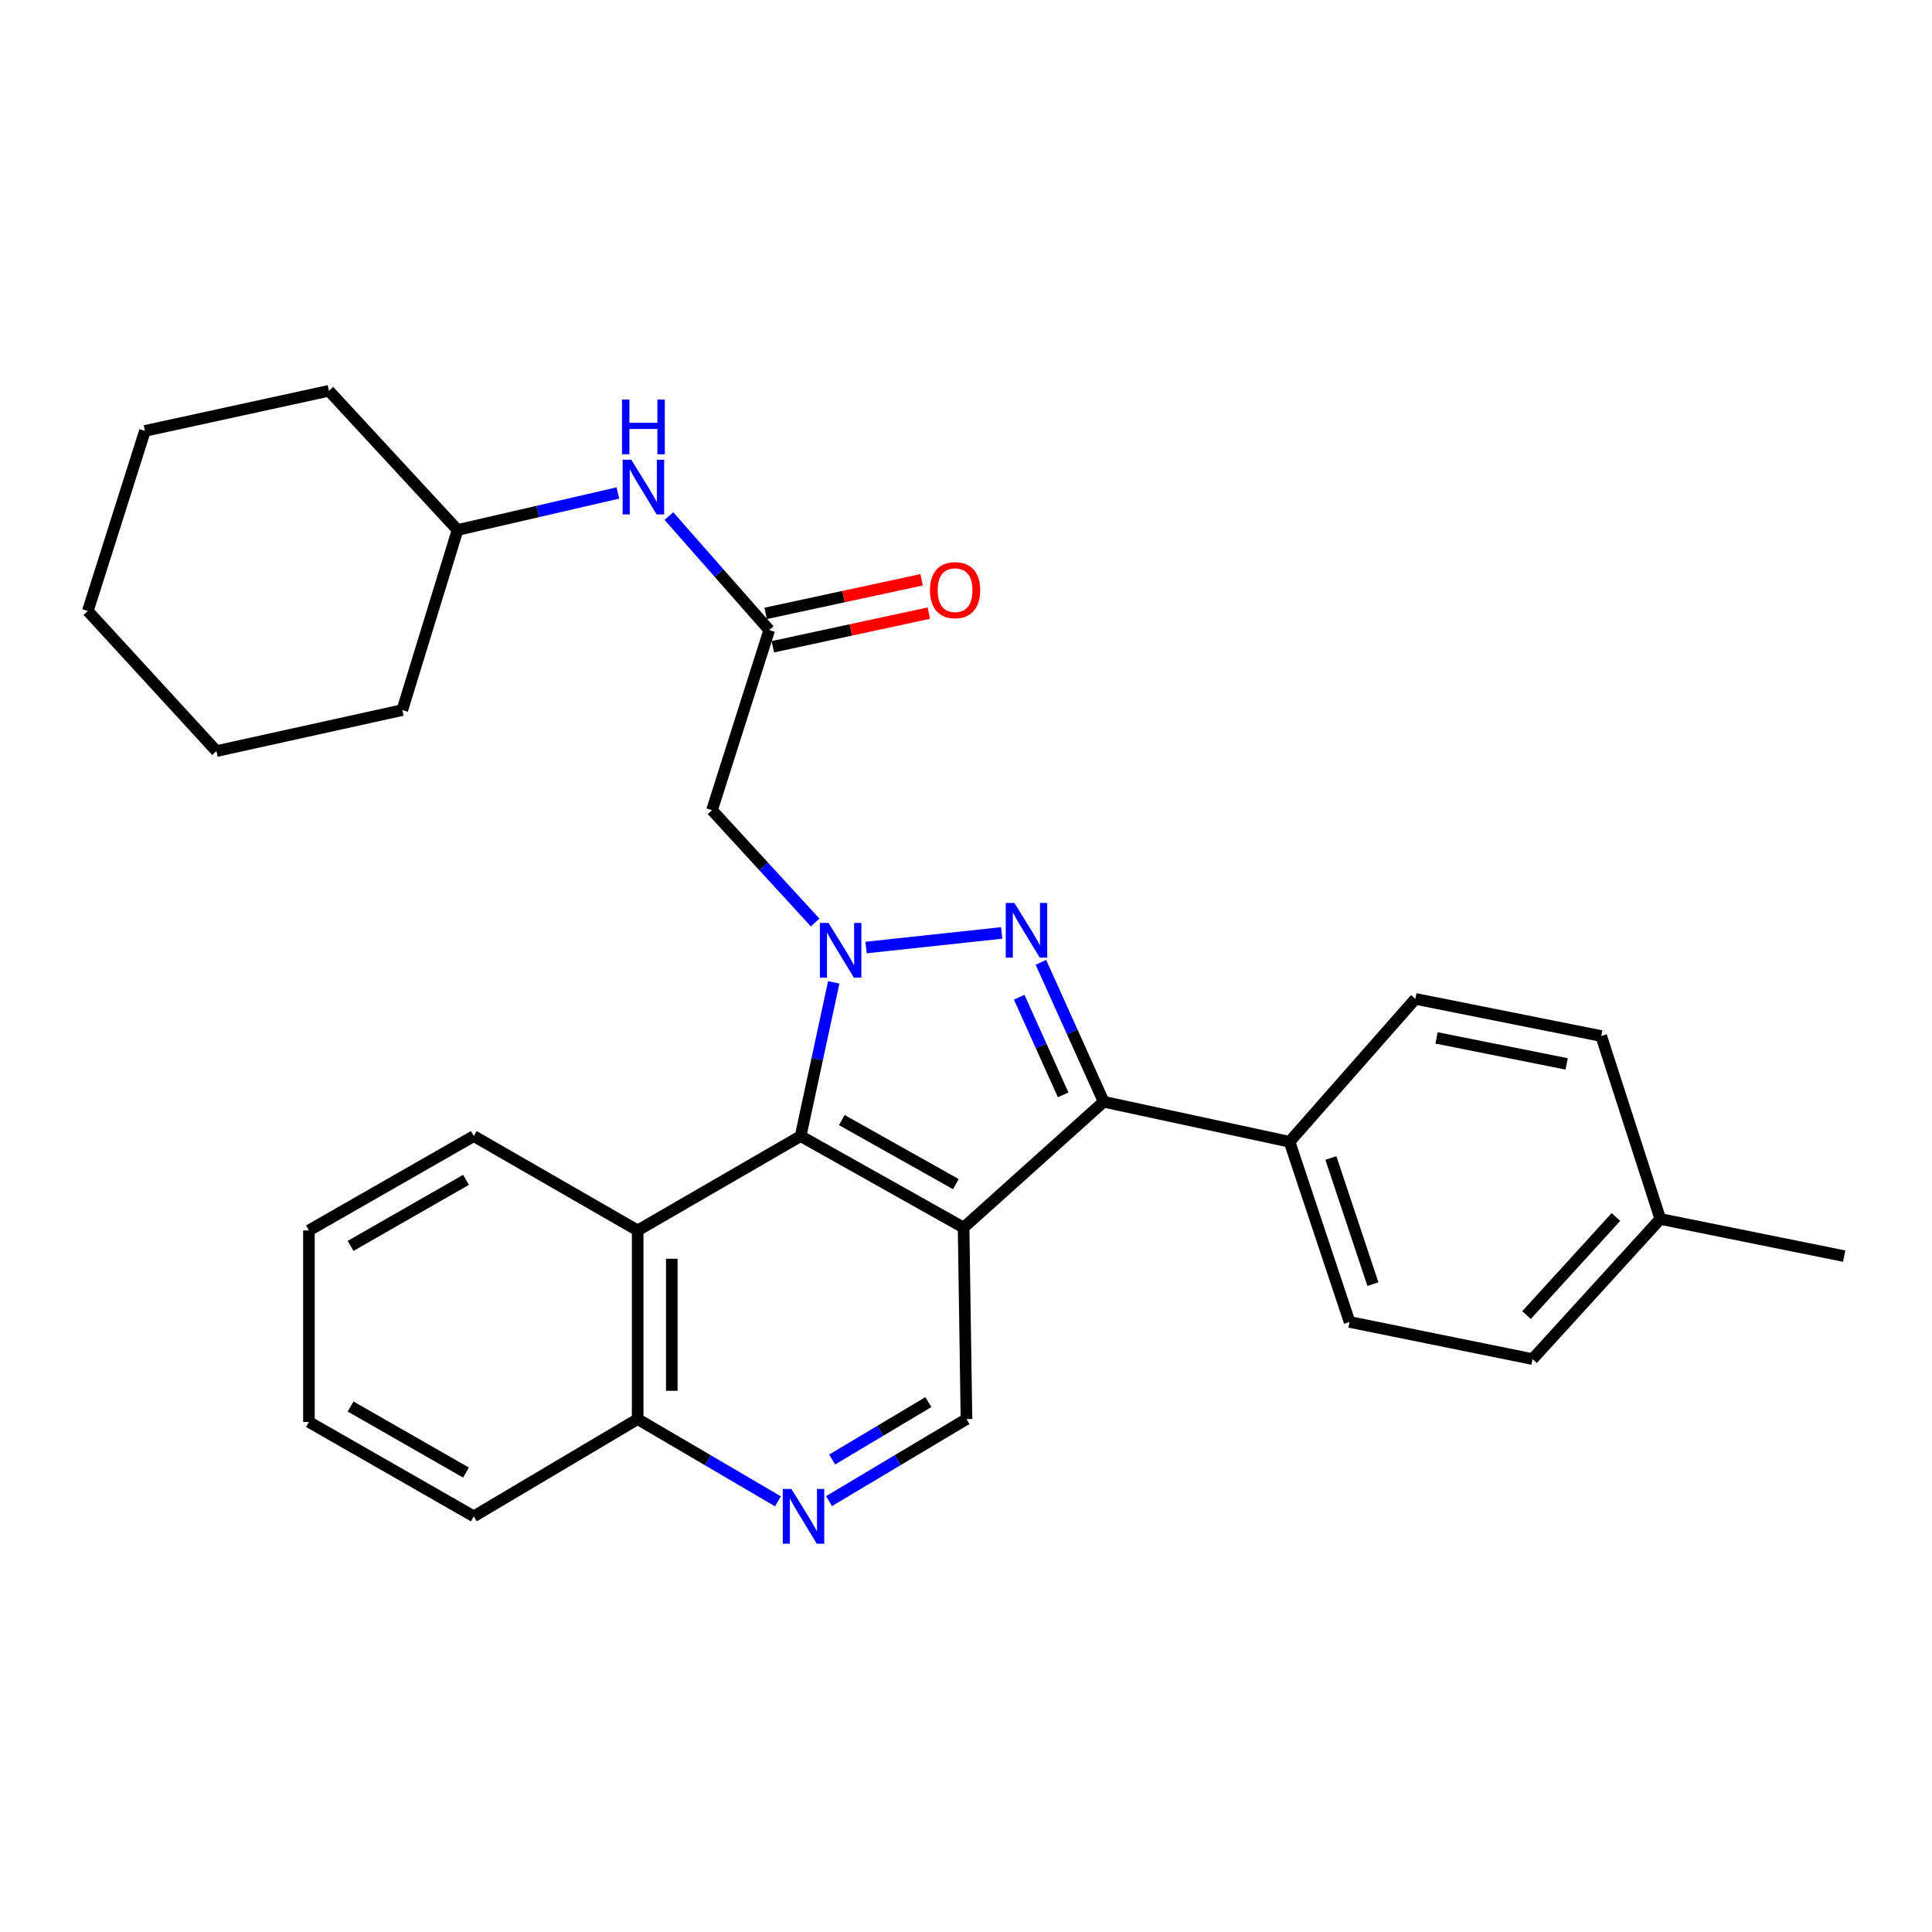<?xml version='1.0' encoding='iso-8859-1'?>
<svg version='1.1' baseProfile='full'
              xmlns='http://www.w3.org/2000/svg'
                      xmlns:rdkit='http://www.rdkit.org/xml'
                      xmlns:xlink='http://www.w3.org/1999/xlink'
                  xml:space='preserve'
width='1000px' height='1000px' viewBox='0 0 1000 1000'>
<!-- END OF HEADER -->
<rect style='opacity:1.0;fill:#FFFFFF;stroke:none' width='1000' height='1000' x='0' y='0'> </rect>
<path class='bond-0' d='M 448.274,490.441 L 518.477,482.887' style='fill:none;fill-rule:evenodd;stroke:#0000FF;stroke-width:6px;stroke-linecap:butt;stroke-linejoin:miter;stroke-opacity:1' />
<path class='bond-3' d='M 431.537,508.476 L 422.971,548.256' style='fill:none;fill-rule:evenodd;stroke:#0000FF;stroke-width:6px;stroke-linecap:butt;stroke-linejoin:miter;stroke-opacity:1' />
<path class='bond-3' d='M 422.971,548.256 L 414.406,588.036' style='fill:none;fill-rule:evenodd;stroke:#000000;stroke-width:6px;stroke-linecap:butt;stroke-linejoin:miter;stroke-opacity:1' />
<path class='bond-4' d='M 421.914,477.479 L 395.224,448.409' style='fill:none;fill-rule:evenodd;stroke:#0000FF;stroke-width:6px;stroke-linecap:butt;stroke-linejoin:miter;stroke-opacity:1' />
<path class='bond-4' d='M 395.224,448.409 L 368.534,419.34' style='fill:none;fill-rule:evenodd;stroke:#000000;stroke-width:6px;stroke-linecap:butt;stroke-linejoin:miter;stroke-opacity:1' />
<path class='bond-2' d='M 538.774,498.1 L 555.018,534.185' style='fill:none;fill-rule:evenodd;stroke:#0000FF;stroke-width:6px;stroke-linecap:butt;stroke-linejoin:miter;stroke-opacity:1' />
<path class='bond-2' d='M 555.018,534.185 L 571.261,570.27' style='fill:none;fill-rule:evenodd;stroke:#000000;stroke-width:6px;stroke-linecap:butt;stroke-linejoin:miter;stroke-opacity:1' />
<path class='bond-2' d='M 527.545,516.174 L 538.916,541.433' style='fill:none;fill-rule:evenodd;stroke:#0000FF;stroke-width:6px;stroke-linecap:butt;stroke-linejoin:miter;stroke-opacity:1' />
<path class='bond-2' d='M 538.916,541.433 L 550.286,566.693' style='fill:none;fill-rule:evenodd;stroke:#000000;stroke-width:6px;stroke-linecap:butt;stroke-linejoin:miter;stroke-opacity:1' />
<path class='bond-1' d='M 498.754,635.399 L 414.406,588.036' style='fill:none;fill-rule:evenodd;stroke:#000000;stroke-width:6px;stroke-linecap:butt;stroke-linejoin:miter;stroke-opacity:1' />
<path class='bond-1' d='M 494.748,612.898 L 435.704,579.743' style='fill:none;fill-rule:evenodd;stroke:#000000;stroke-width:6px;stroke-linecap:butt;stroke-linejoin:miter;stroke-opacity:1' />
<path class='bond-6' d='M 498.754,635.399 L 500.245,734.522' style='fill:none;fill-rule:evenodd;stroke:#000000;stroke-width:6px;stroke-linecap:butt;stroke-linejoin:miter;stroke-opacity:1' />
<path class='bond-29' d='M 498.754,635.399 L 571.261,570.27' style='fill:none;fill-rule:evenodd;stroke:#000000;stroke-width:6px;stroke-linecap:butt;stroke-linejoin:miter;stroke-opacity:1' />
<path class='bond-9' d='M 571.261,570.27 L 667.46,590.979' style='fill:none;fill-rule:evenodd;stroke:#000000;stroke-width:6px;stroke-linecap:butt;stroke-linejoin:miter;stroke-opacity:1' />
<path class='bond-5' d='M 414.406,588.036 L 330.058,636.871' style='fill:none;fill-rule:evenodd;stroke:#000000;stroke-width:6px;stroke-linecap:butt;stroke-linejoin:miter;stroke-opacity:1' />
<path class='bond-7' d='M 368.534,419.34 L 398.151,326.123' style='fill:none;fill-rule:evenodd;stroke:#000000;stroke-width:6px;stroke-linecap:butt;stroke-linejoin:miter;stroke-opacity:1' />
<path class='bond-10' d='M 330.058,636.871 L 330.058,734.522' style='fill:none;fill-rule:evenodd;stroke:#000000;stroke-width:6px;stroke-linecap:butt;stroke-linejoin:miter;stroke-opacity:1' />
<path class='bond-10' d='M 347.716,651.519 L 347.716,719.874' style='fill:none;fill-rule:evenodd;stroke:#000000;stroke-width:6px;stroke-linecap:butt;stroke-linejoin:miter;stroke-opacity:1' />
<path class='bond-19' d='M 330.058,636.871 L 245.229,588.036' style='fill:none;fill-rule:evenodd;stroke:#000000;stroke-width:6px;stroke-linecap:butt;stroke-linejoin:miter;stroke-opacity:1' />
<path class='bond-30' d='M 500.245,734.522 L 464.669,755.748' style='fill:none;fill-rule:evenodd;stroke:#000000;stroke-width:6px;stroke-linecap:butt;stroke-linejoin:miter;stroke-opacity:1' />
<path class='bond-30' d='M 464.669,755.748 L 429.093,776.975' style='fill:none;fill-rule:evenodd;stroke:#0000FF;stroke-width:6px;stroke-linecap:butt;stroke-linejoin:miter;stroke-opacity:1' />
<path class='bond-30' d='M 480.525,725.725 L 455.621,740.584' style='fill:none;fill-rule:evenodd;stroke:#000000;stroke-width:6px;stroke-linecap:butt;stroke-linejoin:miter;stroke-opacity:1' />
<path class='bond-30' d='M 455.621,740.584 L 430.718,755.443' style='fill:none;fill-rule:evenodd;stroke:#0000FF;stroke-width:6px;stroke-linecap:butt;stroke-linejoin:miter;stroke-opacity:1' />
<path class='bond-11' d='M 398.151,326.123 L 372.188,296.622' style='fill:none;fill-rule:evenodd;stroke:#000000;stroke-width:6px;stroke-linecap:butt;stroke-linejoin:miter;stroke-opacity:1' />
<path class='bond-11' d='M 372.188,296.622 L 346.225,267.12' style='fill:none;fill-rule:evenodd;stroke:#0000FF;stroke-width:6px;stroke-linecap:butt;stroke-linejoin:miter;stroke-opacity:1' />
<path class='bond-12' d='M 400.011,334.754 L 440.381,326.051' style='fill:none;fill-rule:evenodd;stroke:#000000;stroke-width:6px;stroke-linecap:butt;stroke-linejoin:miter;stroke-opacity:1' />
<path class='bond-12' d='M 440.381,326.051 L 480.75,317.348' style='fill:none;fill-rule:evenodd;stroke:#FF0000;stroke-width:6px;stroke-linecap:butt;stroke-linejoin:miter;stroke-opacity:1' />
<path class='bond-12' d='M 396.29,317.492 L 436.659,308.789' style='fill:none;fill-rule:evenodd;stroke:#000000;stroke-width:6px;stroke-linecap:butt;stroke-linejoin:miter;stroke-opacity:1' />
<path class='bond-12' d='M 436.659,308.789 L 477.028,300.087' style='fill:none;fill-rule:evenodd;stroke:#FF0000;stroke-width:6px;stroke-linecap:butt;stroke-linejoin:miter;stroke-opacity:1' />
<path class='bond-8' d='M 402.67,777.093 L 366.364,755.807' style='fill:none;fill-rule:evenodd;stroke:#0000FF;stroke-width:6px;stroke-linecap:butt;stroke-linejoin:miter;stroke-opacity:1' />
<path class='bond-8' d='M 366.364,755.807 L 330.058,734.522' style='fill:none;fill-rule:evenodd;stroke:#000000;stroke-width:6px;stroke-linecap:butt;stroke-linejoin:miter;stroke-opacity:1' />
<path class='bond-13' d='M 667.46,590.979 L 698.529,684.235' style='fill:none;fill-rule:evenodd;stroke:#000000;stroke-width:6px;stroke-linecap:butt;stroke-linejoin:miter;stroke-opacity:1' />
<path class='bond-13' d='M 688.873,599.386 L 710.622,664.665' style='fill:none;fill-rule:evenodd;stroke:#000000;stroke-width:6px;stroke-linecap:butt;stroke-linejoin:miter;stroke-opacity:1' />
<path class='bond-14' d='M 667.46,590.979 L 732.59,517.02' style='fill:none;fill-rule:evenodd;stroke:#000000;stroke-width:6px;stroke-linecap:butt;stroke-linejoin:miter;stroke-opacity:1' />
<path class='bond-20' d='M 330.058,734.522 L 245.229,784.848' style='fill:none;fill-rule:evenodd;stroke:#000000;stroke-width:6px;stroke-linecap:butt;stroke-linejoin:miter;stroke-opacity:1' />
<path class='bond-18' d='M 319.813,255.164 L 278.322,264.74' style='fill:none;fill-rule:evenodd;stroke:#0000FF;stroke-width:6px;stroke-linecap:butt;stroke-linejoin:miter;stroke-opacity:1' />
<path class='bond-18' d='M 278.322,264.74 L 236.832,274.316' style='fill:none;fill-rule:evenodd;stroke:#000000;stroke-width:6px;stroke-linecap:butt;stroke-linejoin:miter;stroke-opacity:1' />
<path class='bond-15' d='M 698.529,684.235 L 793.256,703.463' style='fill:none;fill-rule:evenodd;stroke:#000000;stroke-width:6px;stroke-linecap:butt;stroke-linejoin:miter;stroke-opacity:1' />
<path class='bond-16' d='M 732.59,517.02 L 828.779,536.238' style='fill:none;fill-rule:evenodd;stroke:#000000;stroke-width:6px;stroke-linecap:butt;stroke-linejoin:miter;stroke-opacity:1' />
<path class='bond-16' d='M 743.559,537.219 L 810.891,550.671' style='fill:none;fill-rule:evenodd;stroke:#000000;stroke-width:6px;stroke-linecap:butt;stroke-linejoin:miter;stroke-opacity:1' />
<path class='bond-32' d='M 793.256,703.463 L 859.367,630.936' style='fill:none;fill-rule:evenodd;stroke:#000000;stroke-width:6px;stroke-linecap:butt;stroke-linejoin:miter;stroke-opacity:1' />
<path class='bond-32' d='M 790.123,680.688 L 836.4,629.919' style='fill:none;fill-rule:evenodd;stroke:#000000;stroke-width:6px;stroke-linecap:butt;stroke-linejoin:miter;stroke-opacity:1' />
<path class='bond-17' d='M 828.779,536.238 L 859.367,630.936' style='fill:none;fill-rule:evenodd;stroke:#000000;stroke-width:6px;stroke-linecap:butt;stroke-linejoin:miter;stroke-opacity:1' />
<path class='bond-21' d='M 859.367,630.936 L 954.545,650.174' style='fill:none;fill-rule:evenodd;stroke:#000000;stroke-width:6px;stroke-linecap:butt;stroke-linejoin:miter;stroke-opacity:1' />
<path class='bond-22' d='M 236.832,274.316 L 170.25,202.279' style='fill:none;fill-rule:evenodd;stroke:#000000;stroke-width:6px;stroke-linecap:butt;stroke-linejoin:miter;stroke-opacity:1' />
<path class='bond-23' d='M 236.832,274.316 L 208.225,367.542' style='fill:none;fill-rule:evenodd;stroke:#000000;stroke-width:6px;stroke-linecap:butt;stroke-linejoin:miter;stroke-opacity:1' />
<path class='bond-24' d='M 245.229,588.036 L 159.9,636.871' style='fill:none;fill-rule:evenodd;stroke:#000000;stroke-width:6px;stroke-linecap:butt;stroke-linejoin:miter;stroke-opacity:1' />
<path class='bond-24' d='M 241.201,610.687 L 181.471,644.872' style='fill:none;fill-rule:evenodd;stroke:#000000;stroke-width:6px;stroke-linecap:butt;stroke-linejoin:miter;stroke-opacity:1' />
<path class='bond-31' d='M 245.229,784.848 L 159.9,736.013' style='fill:none;fill-rule:evenodd;stroke:#000000;stroke-width:6px;stroke-linecap:butt;stroke-linejoin:miter;stroke-opacity:1' />
<path class='bond-31' d='M 241.201,762.197 L 181.471,728.012' style='fill:none;fill-rule:evenodd;stroke:#000000;stroke-width:6px;stroke-linecap:butt;stroke-linejoin:miter;stroke-opacity:1' />
<path class='bond-27' d='M 170.25,202.279 L 75.022,223.038' style='fill:none;fill-rule:evenodd;stroke:#000000;stroke-width:6px;stroke-linecap:butt;stroke-linejoin:miter;stroke-opacity:1' />
<path class='bond-26' d='M 208.225,367.542 L 112.027,388.761' style='fill:none;fill-rule:evenodd;stroke:#000000;stroke-width:6px;stroke-linecap:butt;stroke-linejoin:miter;stroke-opacity:1' />
<path class='bond-25' d='M 159.9,636.871 L 159.9,736.013' style='fill:none;fill-rule:evenodd;stroke:#000000;stroke-width:6px;stroke-linecap:butt;stroke-linejoin:miter;stroke-opacity:1' />
<path class='bond-28' d='M 112.027,388.761 L 45.455,316.244' style='fill:none;fill-rule:evenodd;stroke:#000000;stroke-width:6px;stroke-linecap:butt;stroke-linejoin:miter;stroke-opacity:1' />
<path class='bond-33' d='M 75.022,223.038 L 45.455,316.244' style='fill:none;fill-rule:evenodd;stroke:#000000;stroke-width:6px;stroke-linecap:butt;stroke-linejoin:miter;stroke-opacity:1' />
<path  class='atom-0' d='M 428.855 477.697
L 438.135 492.697
Q 439.055 494.177, 440.535 496.857
Q 442.015 499.537, 442.095 499.697
L 442.095 477.697
L 445.855 477.697
L 445.855 506.017
L 441.975 506.017
L 432.015 489.617
Q 430.855 487.697, 429.615 485.497
Q 428.415 483.297, 428.055 482.617
L 428.055 506.017
L 424.375 506.017
L 424.375 477.697
L 428.855 477.697
' fill='#0000FF'/>
<path  class='atom-1' d='M 525.044 467.347
L 534.324 482.347
Q 535.244 483.827, 536.724 486.507
Q 538.204 489.187, 538.284 489.347
L 538.284 467.347
L 542.044 467.347
L 542.044 495.667
L 538.164 495.667
L 528.204 479.267
Q 527.044 477.347, 525.804 475.147
Q 524.604 472.947, 524.244 472.267
L 524.244 495.667
L 520.564 495.667
L 520.564 467.347
L 525.044 467.347
' fill='#0000FF'/>
<path  class='atom-9' d='M 409.637 770.688
L 418.917 785.688
Q 419.837 787.168, 421.317 789.848
Q 422.797 792.528, 422.877 792.688
L 422.877 770.688
L 426.637 770.688
L 426.637 799.008
L 422.757 799.008
L 412.797 782.608
Q 411.637 780.688, 410.397 778.488
Q 409.197 776.288, 408.837 775.608
L 408.837 799.008
L 405.157 799.008
L 405.157 770.688
L 409.637 770.688
' fill='#0000FF'/>
<path  class='atom-12' d='M 326.761 237.955
L 336.041 252.955
Q 336.961 254.435, 338.441 257.115
Q 339.921 259.795, 340.001 259.955
L 340.001 237.955
L 343.761 237.955
L 343.761 266.275
L 339.881 266.275
L 329.921 249.875
Q 328.761 247.955, 327.521 245.755
Q 326.321 243.555, 325.961 242.875
L 325.961 266.275
L 322.281 266.275
L 322.281 237.955
L 326.761 237.955
' fill='#0000FF'/>
<path  class='atom-12' d='M 321.941 206.803
L 325.781 206.803
L 325.781 218.843
L 340.261 218.843
L 340.261 206.803
L 344.101 206.803
L 344.101 235.123
L 340.261 235.123
L 340.261 222.043
L 325.781 222.043
L 325.781 235.123
L 321.941 235.123
L 321.941 206.803
' fill='#0000FF'/>
<path  class='atom-13' d='M 481.349 305.465
Q 481.349 298.665, 484.709 294.865
Q 488.069 291.065, 494.349 291.065
Q 500.629 291.065, 503.989 294.865
Q 507.349 298.665, 507.349 305.465
Q 507.349 312.345, 503.949 316.265
Q 500.549 320.145, 494.349 320.145
Q 488.109 320.145, 484.709 316.265
Q 481.349 312.385, 481.349 305.465
M 494.349 316.945
Q 498.669 316.945, 500.989 314.065
Q 503.349 311.145, 503.349 305.465
Q 503.349 299.905, 500.989 297.105
Q 498.669 294.265, 494.349 294.265
Q 490.029 294.265, 487.669 297.065
Q 485.349 299.865, 485.349 305.465
Q 485.349 311.185, 487.669 314.065
Q 490.029 316.945, 494.349 316.945
' fill='#FF0000'/>
</svg>

